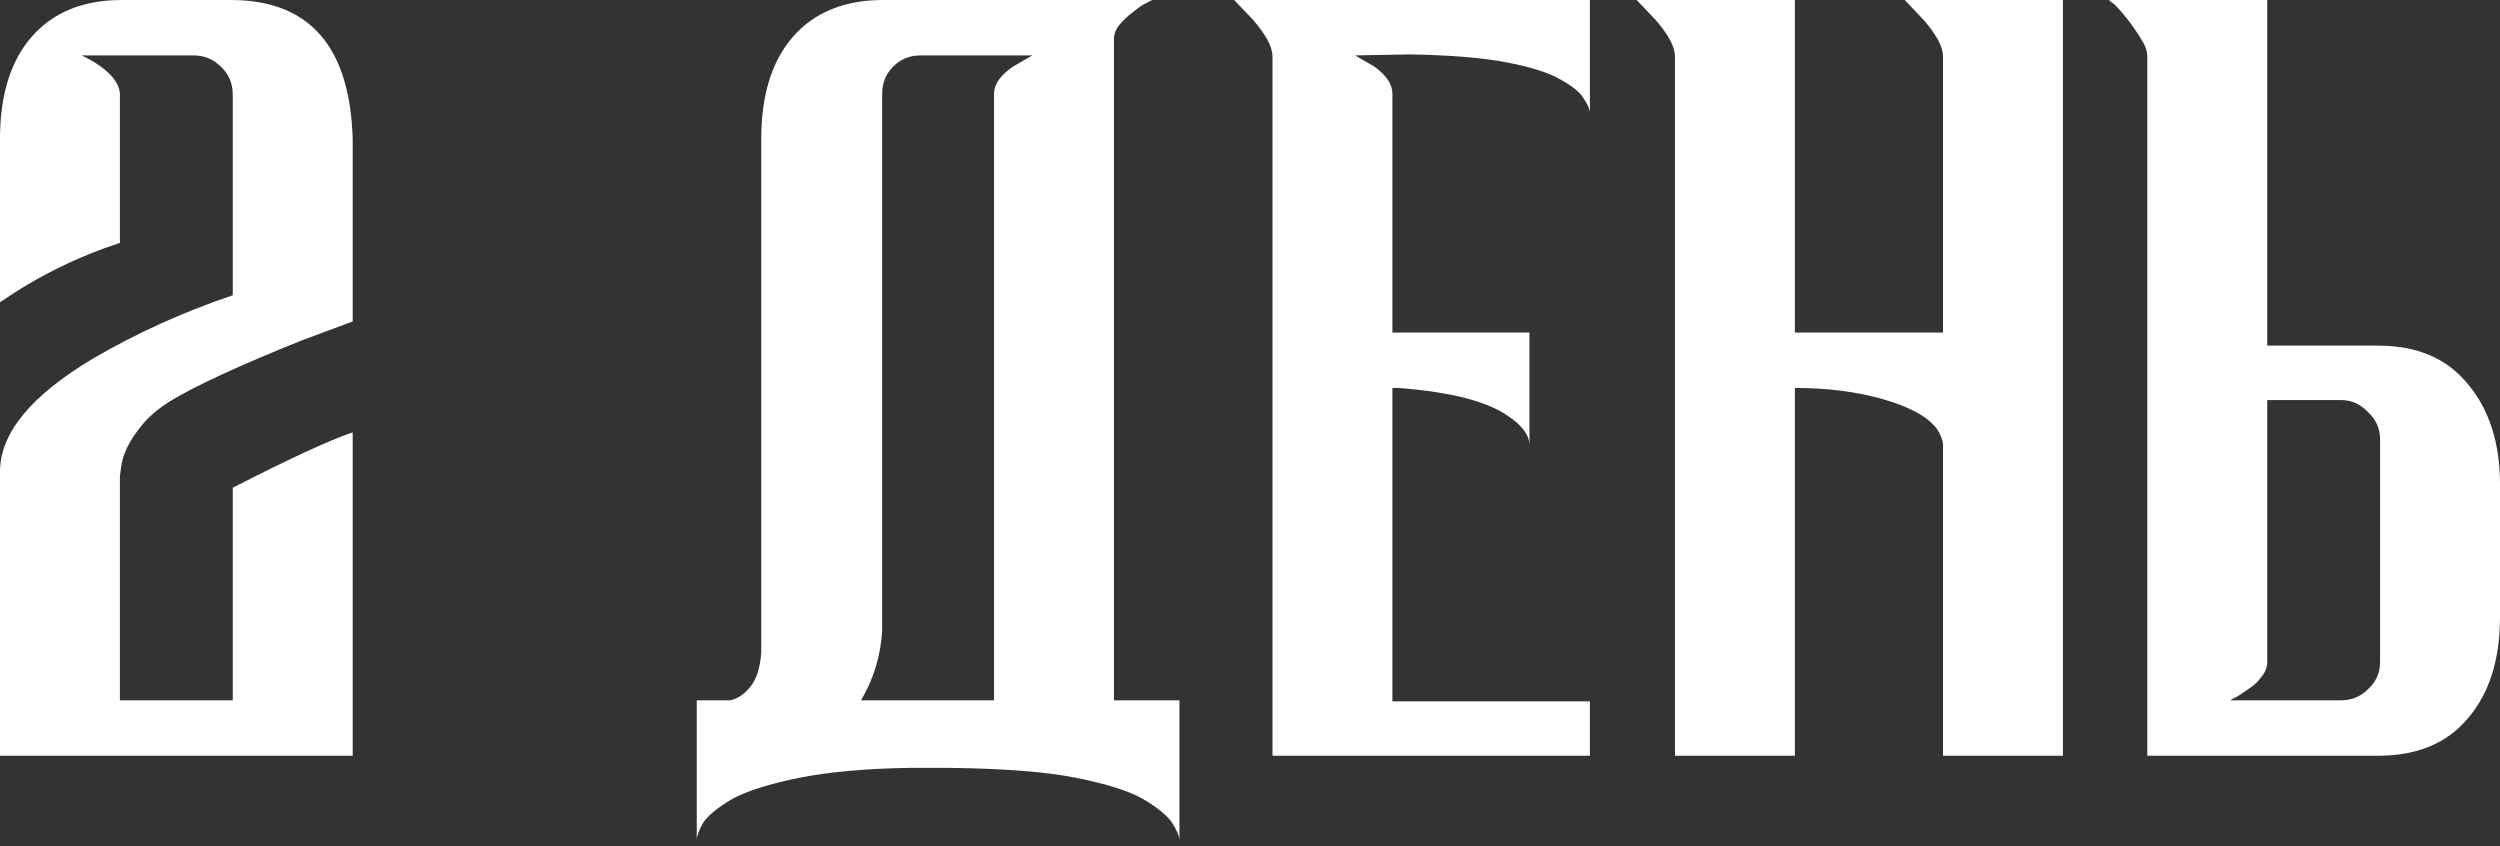 <?xml version="1.0" encoding="UTF-8"?> <svg xmlns="http://www.w3.org/2000/svg" width="328" height="111" viewBox="0 0 328 111" fill="none"><rect x="0" y="0" width="328" height="111" fill="#333333" stroke="none"/> <path d="M46.273 99.155H1.59693e-06V61.873C1.59693e-06 56.849 4.054 51.913 12.163 47.066C17.892 43.717 24.018 40.94 30.54 38.737V12.428C30.54 10.929 30.011 9.695 28.953 8.726C27.984 7.756 26.794 7.271 25.384 7.271H10.709L11.502 7.668C12.031 7.932 12.604 8.285 13.221 8.726C14.895 9.96 15.733 11.194 15.733 12.428V31.862C10.092 33.713 4.848 36.313 1.59693e-06 39.662V18.245C1.59693e-06 12.516 1.366 8.065 4.098 4.892C6.919 1.631 10.885 -7.88017e-06 15.997 -7.88017e-06H30.276C40.588 -7.88017e-06 45.92 6.082 46.273 18.245V42.174L39.53 44.686C31.421 47.947 25.692 50.591 22.343 52.618C20.668 53.676 19.39 54.778 18.509 55.924C16.922 57.863 16.041 59.714 15.865 61.476L15.733 62.402V91.884H30.54V63.988C37.944 60.198 43.188 57.775 46.273 56.717V99.155ZM95.778 91.884C96.659 91.708 97.453 91.223 98.158 90.43C99.127 89.46 99.7 87.874 99.876 85.67V18.245C99.876 12.516 101.243 8.065 103.975 4.892C106.795 1.631 110.761 -7.88017e-06 115.873 -7.88017e-06H151.173L150.38 0.397C149.851 0.661 149.278 1.058 148.661 1.586C148.044 2.027 147.471 2.556 146.942 3.173C146.413 3.79 146.149 4.451 146.149 5.156V91.884H154.742V110.261C154.742 109.732 154.434 108.983 153.817 108.013C153.2 107.044 151.922 105.986 149.983 104.84C148.132 103.783 145.223 102.857 141.257 102.064C137.379 101.271 131.782 100.83 124.467 100.742H119.443C113.626 100.83 108.734 101.271 104.768 102.064C100.89 102.857 97.981 103.783 96.042 104.84C94.103 105.986 92.825 107.044 92.208 108.013C91.68 108.983 91.415 109.732 91.415 110.261V91.884H95.778ZM130.416 91.884V12.295C130.416 11.061 131.254 9.871 132.928 8.726L135.44 7.271H120.765C119.355 7.271 118.165 7.756 117.196 8.726C116.226 9.695 115.741 10.885 115.741 12.295V82.629C115.565 85.979 114.64 89.064 112.965 91.884H130.416ZM208.595 99.155H166.95V7.404C166.95 6.17 166.113 4.583 164.438 2.644L161.926 -7.88017e-06H208.595V14.807C208.595 14.367 208.331 13.75 207.802 12.956C207.361 12.163 206.348 11.326 204.761 10.444C203.263 9.563 200.927 8.814 197.754 8.197C194.581 7.58 190.306 7.227 184.93 7.139L177.791 7.271L180.303 8.726C181.889 9.871 182.683 11.061 182.683 12.295V43.628H200.663V58.436C200.663 57.114 199.737 55.836 197.886 54.602C195.154 52.663 190.351 51.429 183.476 50.9H182.683V92.016H208.595V99.155ZM270.655 99.155H254.922V58.303C254.922 57.951 254.746 57.422 254.394 56.717C253.424 54.954 250.956 53.5 246.99 52.354C243.553 51.385 239.719 50.9 235.488 50.9V99.155H219.755V7.404C219.755 6.17 218.918 4.583 217.243 2.644L214.731 -7.88017e-06H235.488V43.628H254.922V7.404C254.922 6.17 254.085 4.583 252.411 2.644L249.899 -7.88017e-06H270.655V99.155ZM297.46 45.347H312.003C317.115 45.347 321.037 47.022 323.769 50.371C326.59 53.72 328 58.127 328 63.592V80.911C328 86.552 326.59 91.003 323.769 94.264C321.037 97.525 317.115 99.155 312.003 99.155H281.727V7.404C281.727 6.699 281.463 5.949 280.934 5.156C280.405 4.275 279.832 3.437 279.216 2.644C278.599 1.851 278.026 1.19 277.497 0.661C277.321 0.485 277.144 0.353 276.968 0.264L276.704 -7.88017e-06H297.46V45.347ZM297.46 86.86C297.46 87.565 297.196 88.226 296.667 88.843C296.226 89.46 295.653 89.989 294.948 90.43C294.331 90.871 293.802 91.223 293.362 91.487C293.097 91.576 292.921 91.664 292.833 91.752C292.745 91.752 292.701 91.796 292.701 91.884H307.111C308.521 91.884 309.711 91.399 310.681 90.43C311.739 89.46 312.267 88.27 312.267 86.86V57.642C312.267 56.232 311.739 55.042 310.681 54.073C309.711 53.015 308.521 52.486 307.111 52.486H297.46V86.86Z" fill="white"></path> </svg> 